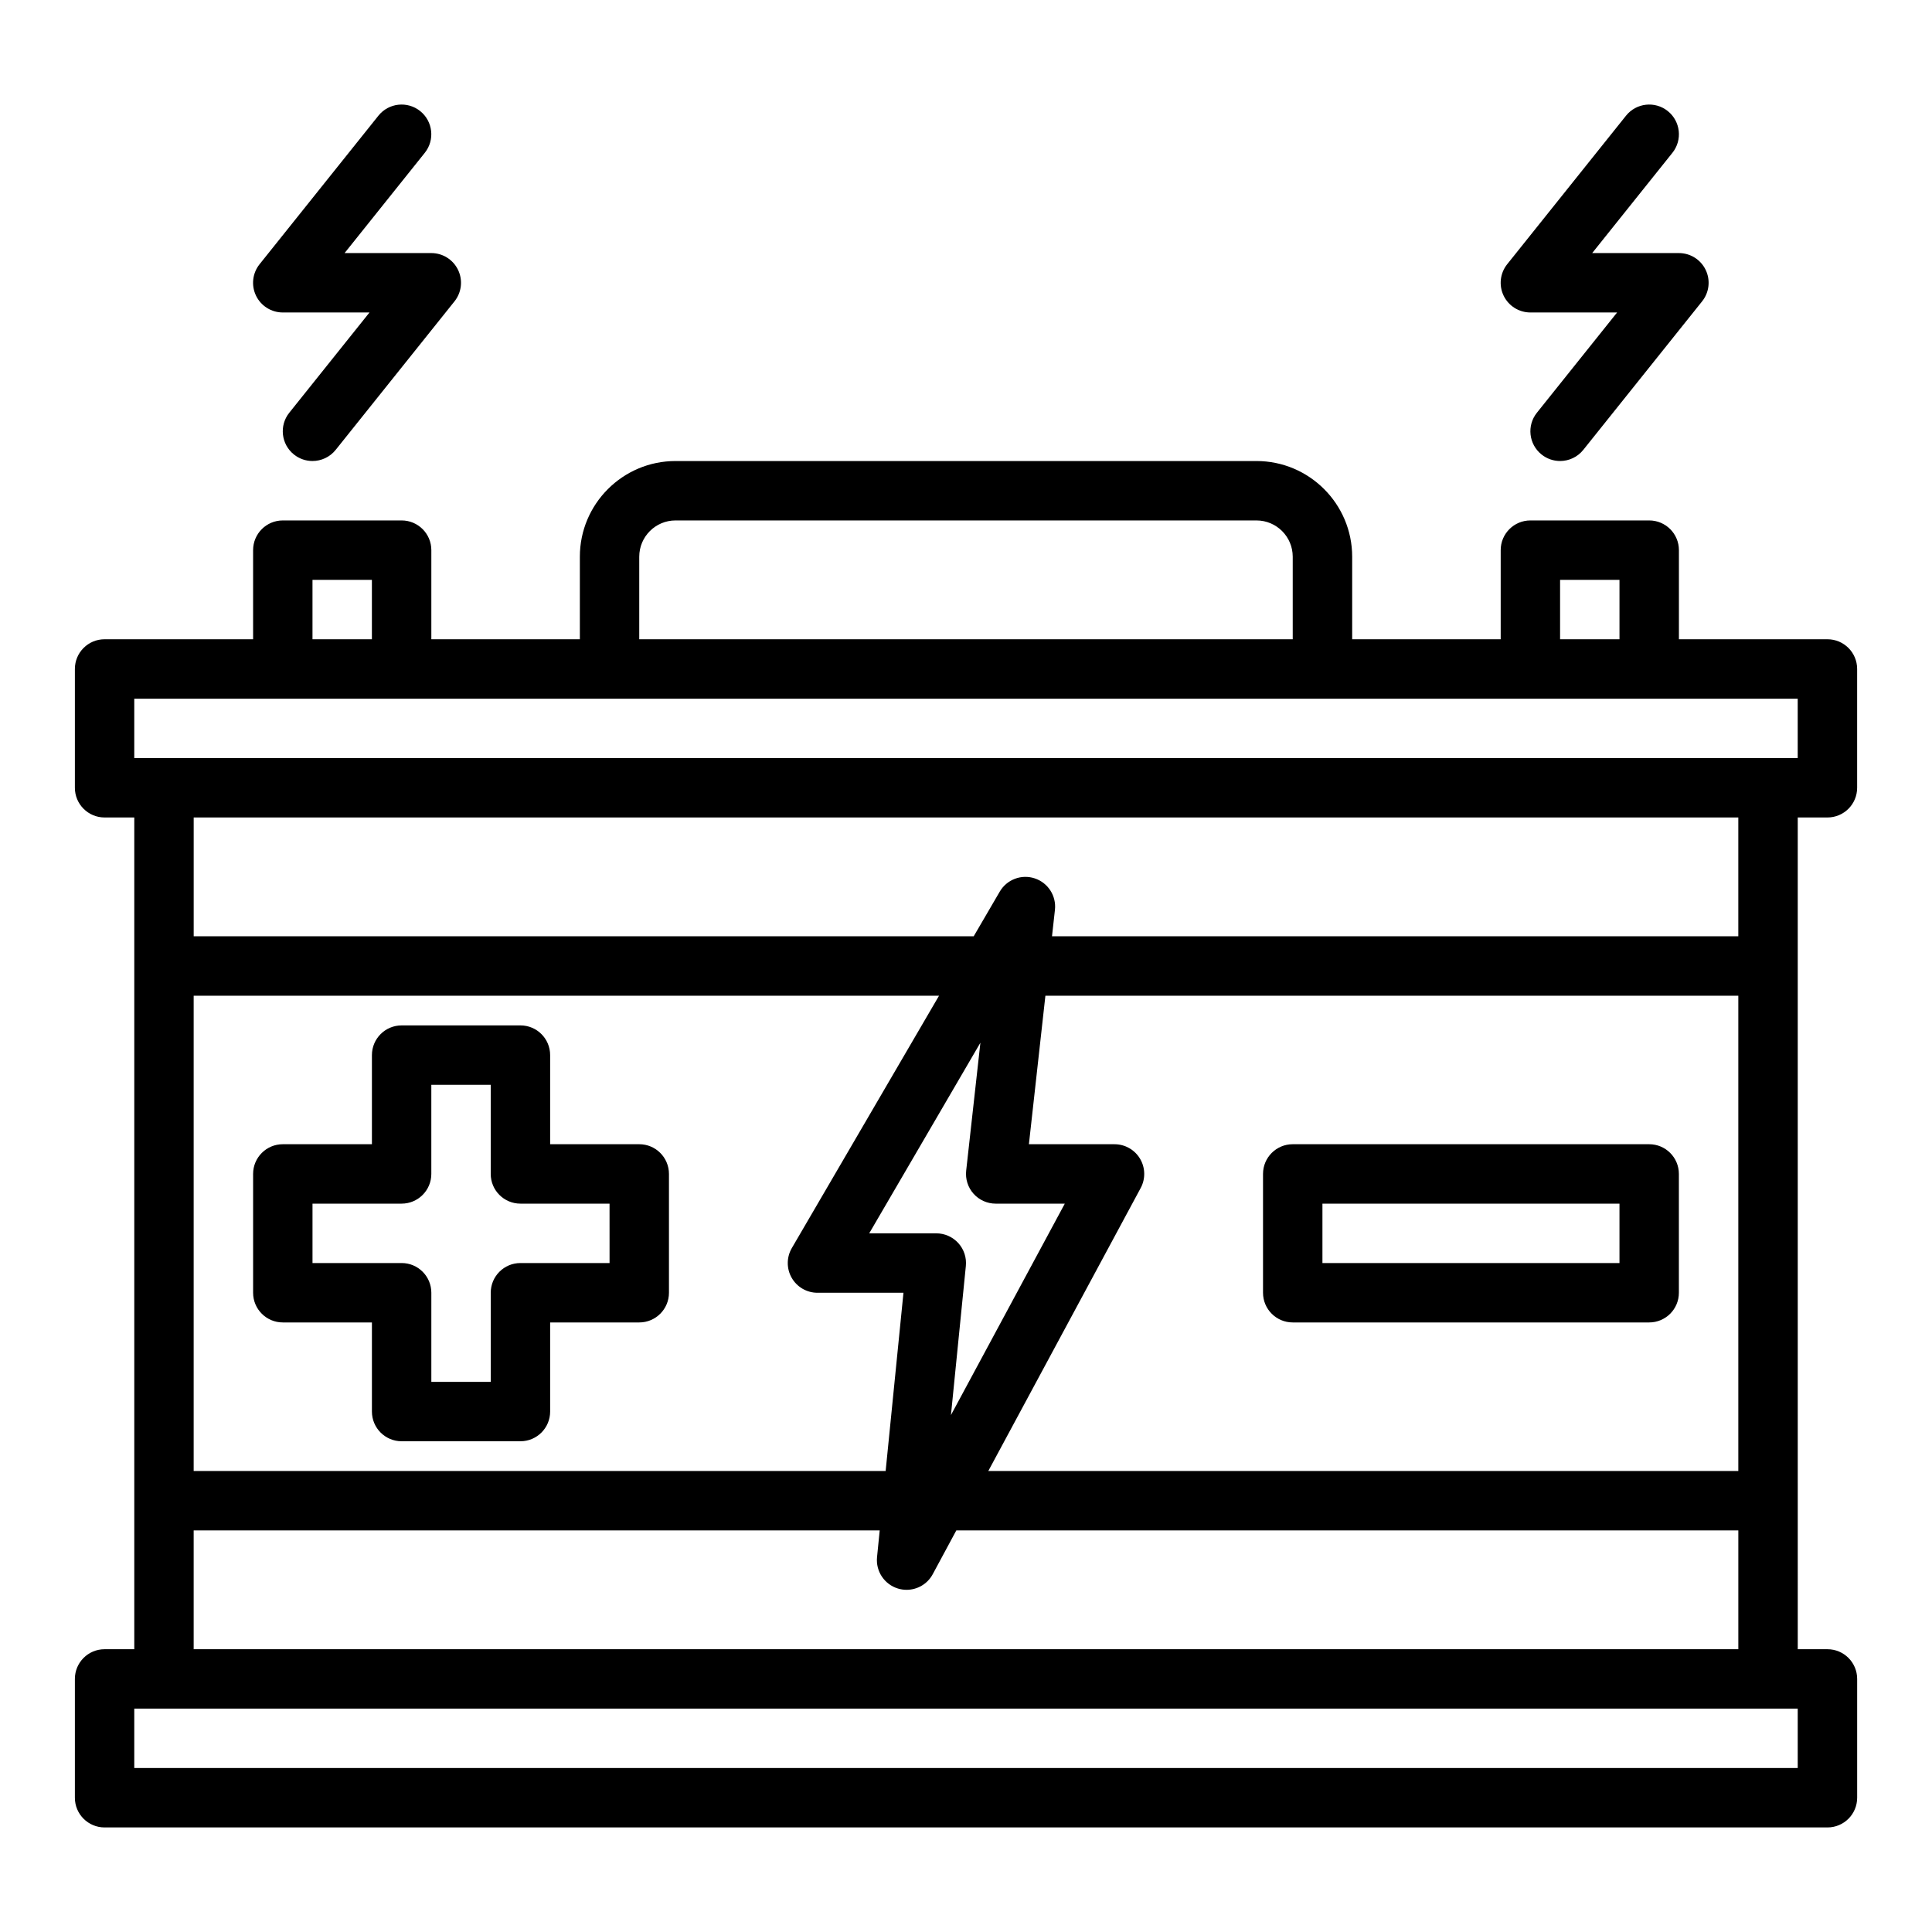 <?xml version="1.0" encoding="UTF-8"?>
<!-- Uploaded to: ICON Repo, www.iconrepo.com, Generator: ICON Repo Mixer Tools -->
<svg fill="#000000" width="800px" height="800px" version="1.1" viewBox="144 144 512 512" xmlns="http://www.w3.org/2000/svg">
 <g>
  <path d="m628.29 360.64c4.348 0 7.871-3.523 7.871-7.871v-31.488c0-4.348-3.523-7.871-7.871-7.871h-39.359v-23.617c0-4.348-3.523-7.871-7.871-7.871h-31.488c-4.348 0-7.871 3.523-7.871 7.871v23.617h-39.359v-21.879c-0.004-13.98-11.379-25.352-25.355-25.352h-153.97c-13.977 0-25.348 11.371-25.348 25.352v21.879h-39.359v-23.617c0-4.348-3.523-7.871-7.871-7.871h-31.492c-4.348 0-7.871 3.523-7.871 7.871v23.617h-39.359c-4.348 0-7.871 3.523-7.871 7.871v31.488c0 4.348 3.523 7.871 7.871 7.871h7.871v220.42h-7.871c-4.348 0-7.871 3.523-7.871 7.871v31.488c0 4.348 3.523 7.871 7.871 7.871h456.58c4.348 0 7.871-3.523 7.871-7.871v-31.488c0-4.348-3.523-7.871-7.871-7.871h-7.871l-0.004-220.42zm-70.852-62.973h15.742v15.742h-15.742zm-244.03-6.137c0-5.297 4.309-9.609 9.605-9.609h153.97c5.297 0 9.605 4.309 9.605 9.609v21.879h-173.18zm-86.594 6.137h15.742v15.742h-15.742zm393.6 314.88h-440.83v-15.742h440.83zm-222.45-139.11c-1.492-1.648-3.613-2.59-5.836-2.59l-17.781 0.004 29.469-50.52-3.769 33.906c-0.246 2.227 0.465 4.449 1.957 6.121 1.492 1.668 3.625 2.621 5.863 2.621h18.316l-30.172 56.031 3.949-39.504c0.223-2.219-0.5-4.422-1.996-6.07zm48.328-14.598c1.312-2.438 1.246-5.391-0.172-7.769-1.422-2.379-3.988-3.836-6.758-3.836h-22.691l4.371-39.359h183.63v125.95h-198.76zm-23.5-66.711 0.777-7.004c0.41-3.695-1.82-7.176-5.352-8.344-3.531-1.168-7.398 0.297-9.27 3.508l-6.906 11.84h-206.71v-31.488h409.34v31.488zm-29.938 15.746-39.016 66.883c-1.418 2.434-1.43 5.445-0.027 7.887 1.402 2.445 4.008 3.953 6.828 3.953l22.789-0.004-4.723 47.234h-183.38v-125.95zm-15.723 141.7-0.707 7.09c-0.371 3.734 1.941 7.211 5.531 8.312 0.762 0.234 1.535 0.344 2.301 0.344 2.836 0 5.531-1.539 6.93-4.141l6.25-11.605h207.24v31.488h-409.35v-31.488zm-197.55-204.67v-15.742h440.83v15.742z"/>
  <path d="m313.41 447.23h-23.617v-23.617c0-4.348-3.523-7.871-7.871-7.871h-31.488c-4.348 0-7.871 3.523-7.871 7.871v23.617h-23.617c-4.348 0-7.871 3.523-7.871 7.871v31.488c0 4.348 3.523 7.871 7.871 7.871h23.617v23.617c0 4.348 3.523 7.871 7.871 7.871h31.488c4.348 0 7.871-3.523 7.871-7.871v-23.617h23.617c4.348 0 7.871-3.523 7.871-7.871v-31.488c0-4.348-3.523-7.871-7.871-7.871zm-7.871 31.488h-23.617c-4.348 0-7.871 3.523-7.871 7.871v23.617h-15.742v-23.617c0-4.348-3.523-7.871-7.871-7.871h-23.621v-15.742h23.617c4.348 0 7.871-3.523 7.871-7.871v-23.617h15.742v23.617c0 4.348 3.523 7.871 7.871 7.871h23.617z"/>
  <path d="m581.05 447.23h-94.465c-4.348 0-7.871 3.523-7.871 7.871v31.488c0 4.348 3.523 7.871 7.871 7.871h94.465c4.348 0 7.871-3.523 7.871-7.871v-31.488c0-4.348-3.523-7.871-7.871-7.871zm-7.871 31.488h-78.719v-15.742h78.719z"/>
  <path d="m218.94 226.81h22.98l-21.258 26.57c-2.715 3.394-2.164 8.348 1.23 11.066 1.453 1.16 3.188 1.727 4.914 1.727 2.309 0 4.598-1.012 6.152-2.953l31.488-39.359c1.891-2.363 2.258-5.602 0.949-8.328-1.312-2.731-4.07-4.465-7.098-4.465h-22.98l21.258-26.57c2.715-3.394 2.164-8.348-1.23-11.066-3.394-2.715-8.348-2.164-11.066 1.23l-31.488 39.359c-1.891 2.363-2.258 5.602-0.949 8.328 1.312 2.727 4.074 4.461 7.098 4.461z"/>
  <path d="m549.57 226.81h22.98l-21.258 26.57c-2.715 3.394-2.164 8.348 1.23 11.066 1.453 1.16 3.188 1.727 4.914 1.727 2.309 0 4.598-1.012 6.152-2.953l31.488-39.359c1.891-2.363 2.258-5.602 0.949-8.328-1.312-2.731-4.07-4.465-7.098-4.465h-22.98l21.258-26.57c2.715-3.394 2.164-8.348-1.23-11.066-3.394-2.715-8.348-2.164-11.066 1.23l-31.488 39.359c-1.891 2.363-2.258 5.602-0.949 8.328 1.312 2.727 4.074 4.461 7.098 4.461z"/>
 </g>
</svg>